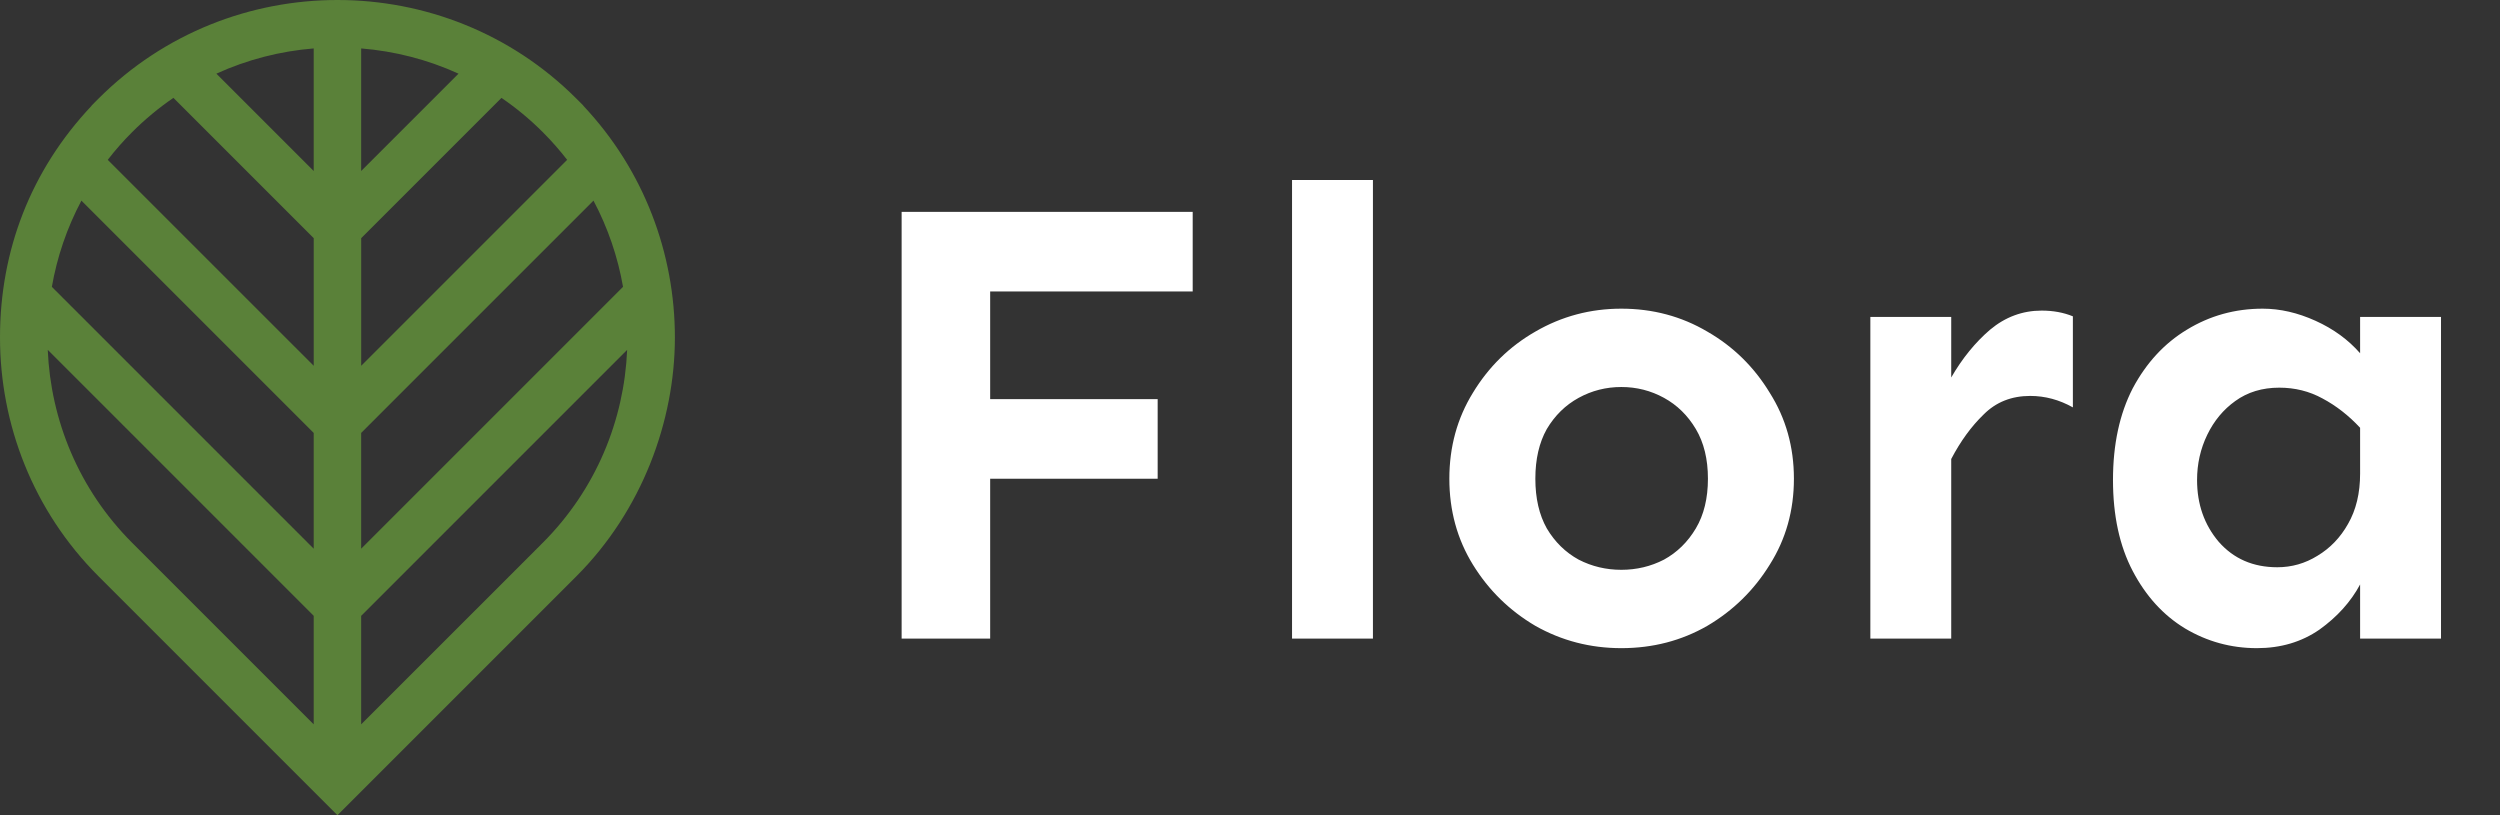 <svg width="92" height="30" viewBox="0 0 92 30" fill="none" xmlns="http://www.w3.org/2000/svg">
<rect x="0" y="0" width="92" height="30" fill="#333333" stroke="none"/>
<path d="M21.209 21.209L12.418 30L3.627 21.209C1.209 18.791 0 15.604 0 12.418C0 9.232 1.124 6.275 3.372 3.891V3.883L3.627 3.627C6.046 1.209 9.232 0 12.418 0C15.604 0 18.791 1.209 21.209 3.627L21.465 3.883V3.891C23.712 6.275 24.836 9.347 24.836 12.418C24.836 15.49 23.627 18.791 21.209 21.209ZM1.757 12.874C1.866 15.46 2.901 18.012 4.862 19.974L11.544 26.656V22.662L1.757 12.874L1.757 12.874ZM2.996 7.383C2.463 8.386 2.1 9.459 1.908 10.556L11.544 20.192V15.931L2.996 7.383H2.996ZM6.382 3.601C5.847 3.967 5.338 4.387 4.864 4.861L4.862 4.863C4.538 5.187 4.239 5.527 3.965 5.882L11.545 13.461V8.764L6.382 3.601H6.382ZM11.544 1.782C10.316 1.882 9.102 2.191 7.962 2.711L11.544 6.293V1.782ZM16.874 2.711C15.734 2.191 14.52 1.882 13.291 1.782V6.293L16.874 2.711ZM20.871 5.882C20.597 5.528 20.298 5.187 19.974 4.863L19.972 4.861C19.498 4.387 18.989 3.967 18.454 3.602L13.292 8.764V13.461L20.871 5.882H20.871ZM22.928 10.556C22.736 9.459 22.373 8.386 21.84 7.383L13.291 15.931V20.192L22.927 10.556H22.928ZM13.291 26.656L19.974 19.974C21.935 18.012 22.97 15.46 23.079 12.875L13.291 22.663V26.656L13.291 26.656Z" fill="#5A8139"/>
<path d="M42.602 14.688V17.617H36.438V23.5H33.18V7.797H43.891V10.727H36.438V14.688H42.602ZM50.524 6.625V23.5H47.547V6.625H50.524ZM59.665 11.359C60.821 11.359 61.876 11.641 62.829 12.203C63.782 12.75 64.547 13.5 65.126 14.453C65.719 15.391 66.016 16.445 66.016 17.617C66.016 18.789 65.719 19.844 65.126 20.781C64.547 21.719 63.782 22.469 62.829 23.031C61.876 23.578 60.821 23.852 59.665 23.852C58.524 23.852 57.469 23.578 56.501 23.031C55.547 22.469 54.782 21.719 54.204 20.781C53.626 19.844 53.336 18.789 53.336 17.617C53.336 16.445 53.626 15.391 54.204 14.453C54.782 13.5 55.547 12.75 56.501 12.203C57.469 11.641 58.524 11.359 59.665 11.359ZM59.665 14.242C59.102 14.242 58.579 14.375 58.094 14.641C57.61 14.906 57.219 15.289 56.922 15.789C56.641 16.289 56.501 16.898 56.501 17.617C56.501 18.336 56.641 18.945 56.922 19.445C57.219 19.945 57.61 20.328 58.094 20.594C58.579 20.844 59.102 20.969 59.665 20.969C60.227 20.969 60.751 20.844 61.235 20.594C61.719 20.328 62.11 19.945 62.407 19.445C62.704 18.945 62.852 18.336 62.852 17.617C62.852 16.898 62.704 16.289 62.407 15.789C62.11 15.289 61.719 14.906 61.235 14.641C60.751 14.375 60.227 14.242 59.665 14.242ZM76.282 14.992C75.782 14.711 75.258 14.57 74.711 14.57C74.024 14.57 73.454 14.797 73.001 15.25C72.547 15.688 72.149 16.234 71.805 16.891V23.5H68.829V11.664H71.805V13.891C72.211 13.188 72.688 12.602 73.235 12.133C73.797 11.664 74.43 11.43 75.133 11.43C75.555 11.43 75.938 11.5 76.282 11.641V14.992ZM83.266 11.359C83.907 11.359 84.555 11.508 85.211 11.805C85.868 12.102 86.415 12.5 86.852 13V11.664H89.829V23.5H86.852V21.508C86.508 22.148 86.008 22.703 85.352 23.172C84.696 23.625 83.93 23.852 83.055 23.852C82.102 23.852 81.219 23.609 80.407 23.125C79.61 22.641 78.969 21.938 78.485 21.016C78.001 20.094 77.758 18.977 77.758 17.664C77.758 16.352 78.001 15.227 78.485 14.289C78.985 13.352 79.649 12.633 80.477 12.133C81.321 11.617 82.251 11.359 83.266 11.359ZM83.876 14.266C83.251 14.266 82.711 14.43 82.258 14.758C81.821 15.07 81.477 15.484 81.227 16C80.977 16.516 80.852 17.07 80.852 17.664C80.852 18.555 81.118 19.312 81.649 19.938C82.196 20.562 82.915 20.875 83.805 20.875C84.336 20.875 84.829 20.734 85.282 20.453C85.751 20.172 86.126 19.781 86.407 19.281C86.704 18.766 86.852 18.148 86.852 17.43V15.742C86.43 15.289 85.969 14.93 85.469 14.664C84.985 14.398 84.454 14.266 83.876 14.266Z" fill="white"/>
</svg>
